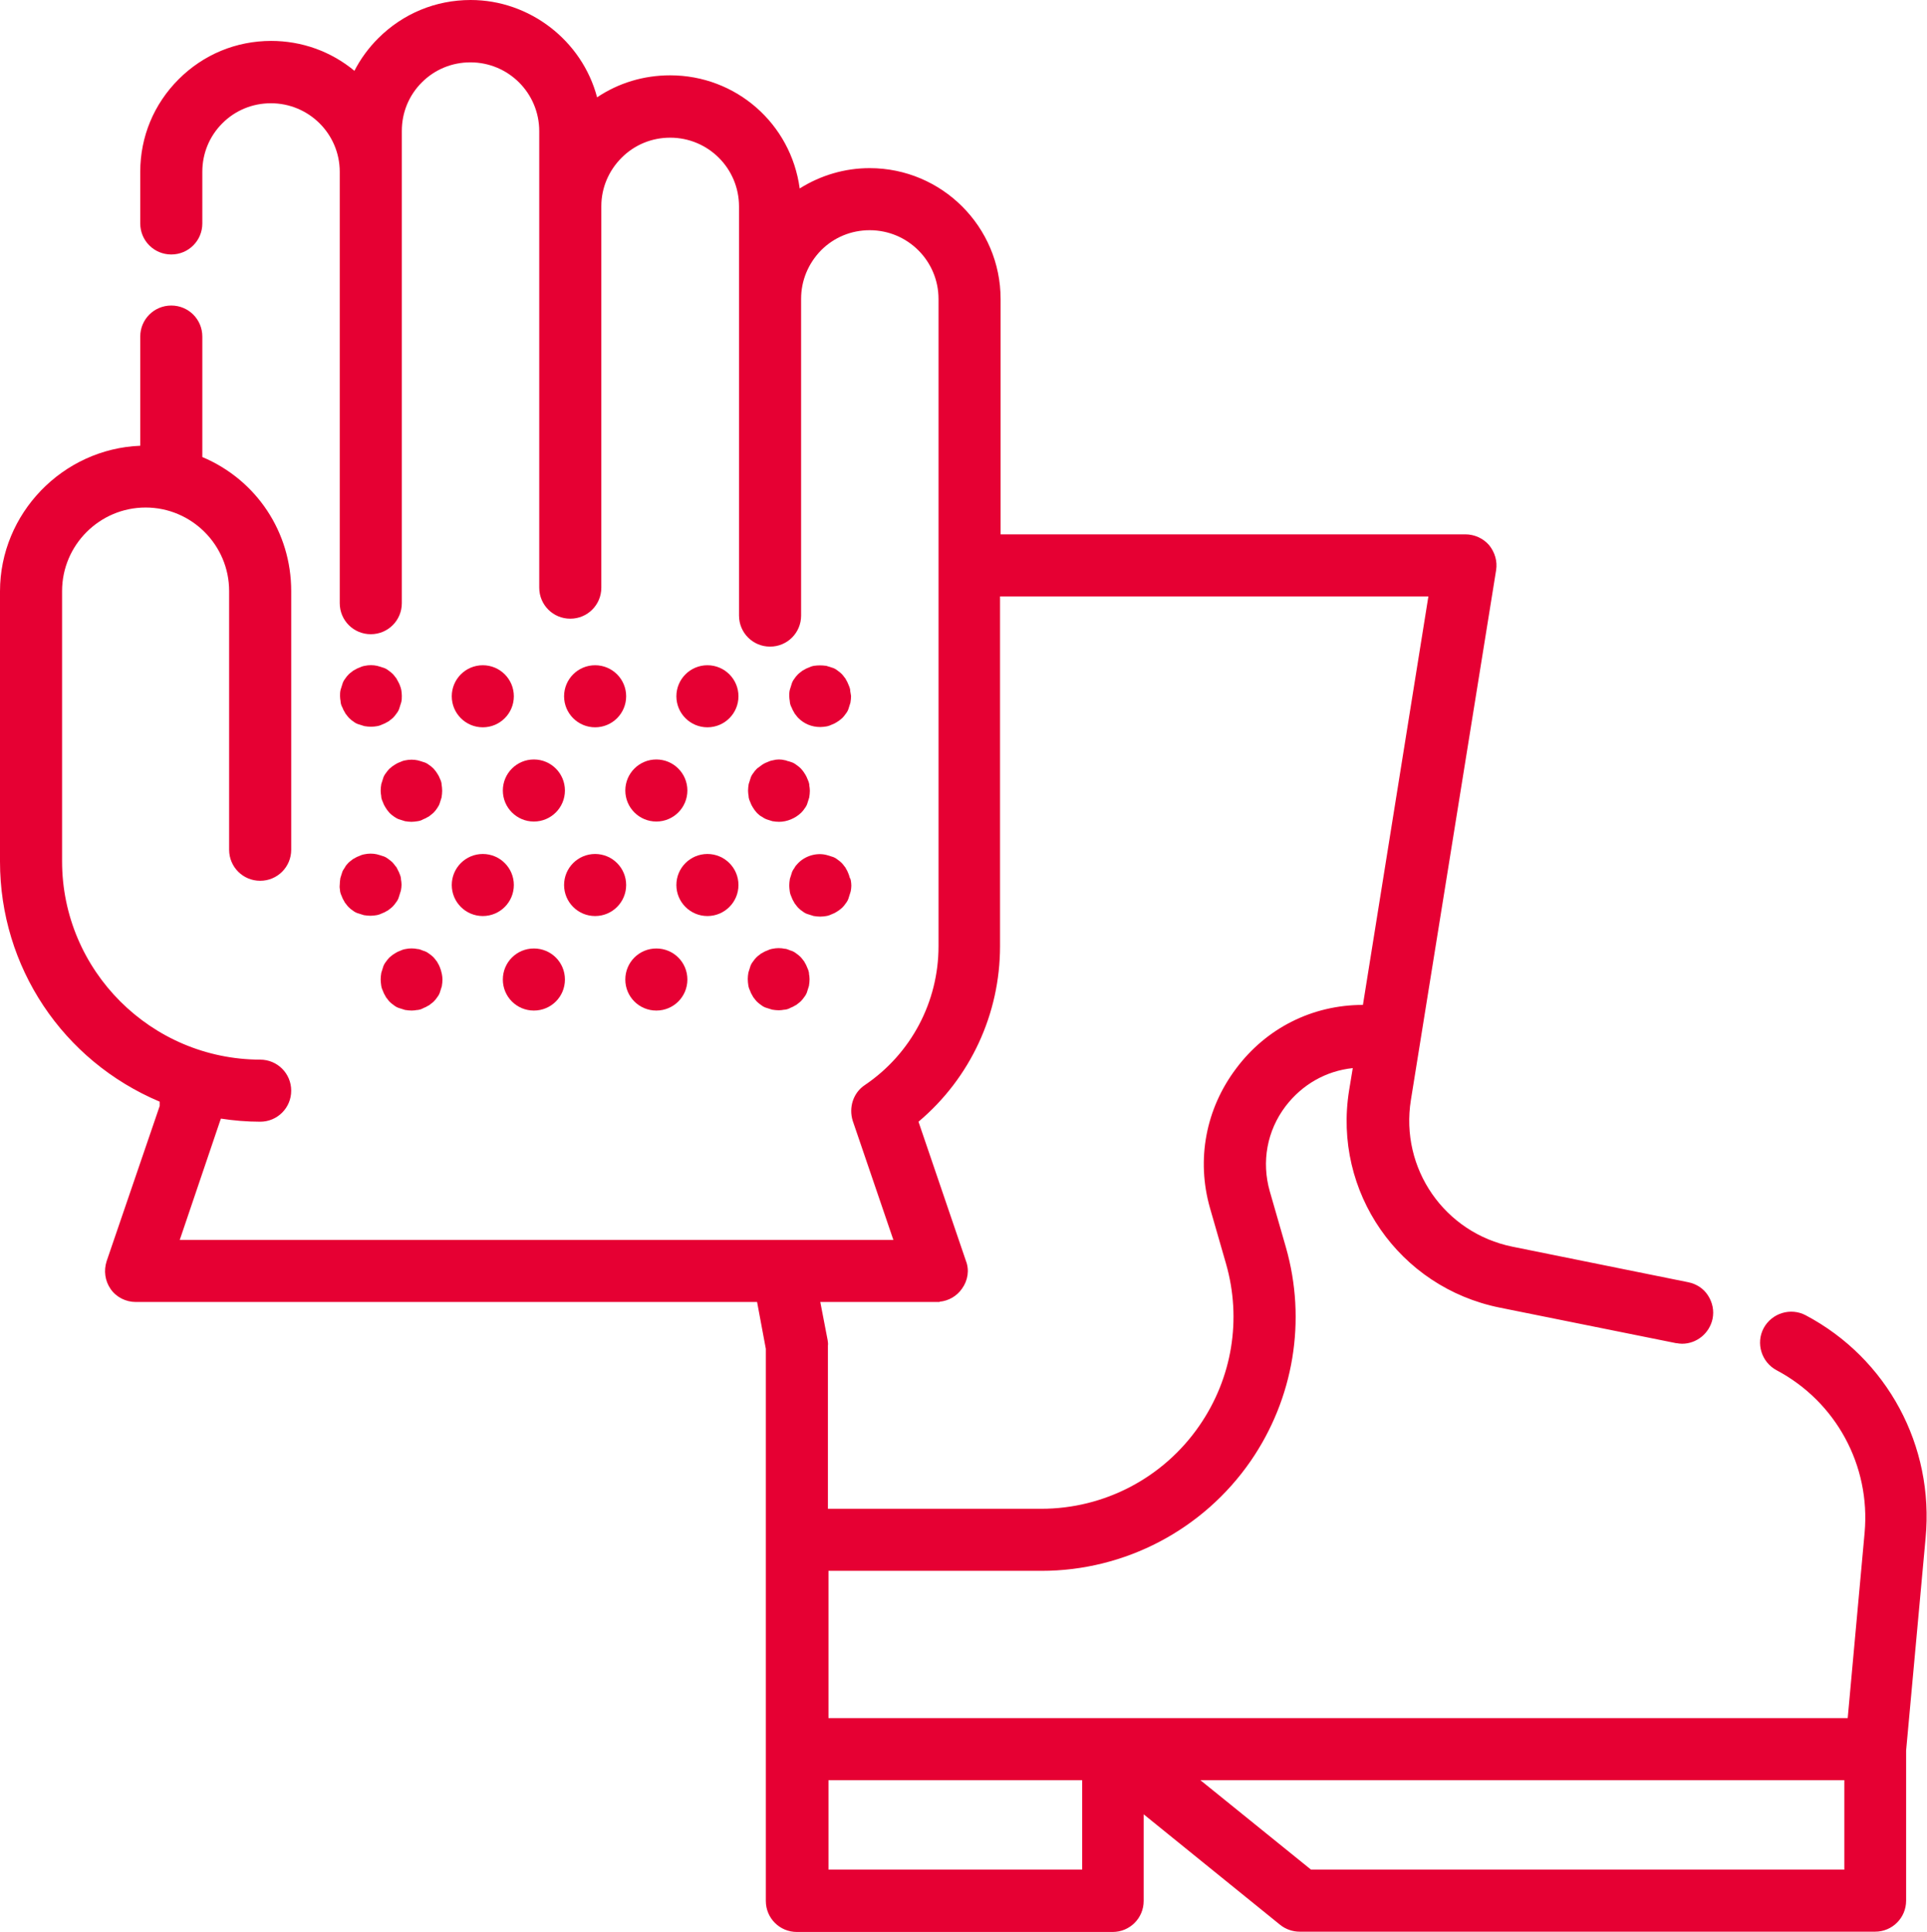 <?xml version="1.0" encoding="utf-8"?>
<!-- Generator: Adobe Illustrator 27.7.0, SVG Export Plug-In . SVG Version: 6.00 Build 0)  -->
<svg version="1.1" id="svg2895" xmlns:svg="http://www.w3.org/2000/svg"
	 xmlns="http://www.w3.org/2000/svg" xmlns:xlink="http://www.w3.org/1999/xlink" x="0px" y="0px" viewBox="0 0 682.9 684.8"
	 style="enable-background:new 0 0 682.9 684.8;" xml:space="preserve">
<style type="text/css">
	.st0{fill:#E60033;}
</style>
<g>
	<path class="st0" d="M639.9,466.2c-5.3-2.8-12-0.8-14.9,4.6c-2.8,5.3-0.8,12,4.6,14.9c21.1,11.2,33.3,33.8,31.2,57.5l-6,65.8H293.6
		v-52.2h75.5c29.6,0,57.3-14.6,74.1-38.9c15.3-22.2,19.9-49.9,12.5-75.8l-5.7-19.8c-3-10.5-1-21.5,5.6-30.2
		c5.9-7.7,14.3-12.5,23.8-13.5l-1.3,7.9c-5.8,36,17.7,69.8,53.4,77l62.5,12.6l0.2,0c0.6,0.1,1.2,0.2,1.9,0.2c5.2,0,9.7-3.7,10.8-8.8
		c0.6-2.9,0-5.8-1.6-8.3s-4.1-4.1-7-4.7L536,441.9c-24.1-4.9-39.9-27.7-36-52l30.2-187.8c0.5-3.1-0.4-6.3-2.5-8.9
		c-2.1-2.4-5.2-3.8-8.4-3.8H354.6V106c0-25.6-20.8-46.4-46.4-46.4c-8.8,0-17.3,2.5-24.8,7.2c-3.1-23-22.6-40.1-45.9-40.1
		c-9.4,0-18.3,2.7-25.9,7.8C206.3,14.4,187.7,0,166.8,0c-12.4,0-24,4.8-32.8,13.6c-3.3,3.3-6.2,7.2-8.4,11.5
		c-8.3-6.9-18.7-10.6-29.5-10.6c-12.4,0-24,4.8-32.8,13.6c-8.8,8.8-13.6,20.4-13.6,32.8v18.3c0,6.1,4.9,11,11,11s11-4.9,11-11V60.9
		c0-6.5,2.5-12.6,7.1-17.2c4.6-4.6,10.7-7.1,17.2-7.1c13.5,0,24.4,10.9,24.4,24.3v152.9c0,6.1,4.9,11,11,11s11-4.9,11-11V46.4
		c0-6.5,2.5-12.6,7.1-17.2c4.6-4.6,10.7-7.1,17.2-7.1c13.5,0,24.4,10.9,24.4,24.4v161.8c0,6.1,4.9,11,11,11s11-4.9,11-11V73.1
		c0-6.5,2.6-12.6,7.2-17.2c4.6-4.6,10.7-7.1,17.2-7.1c13.5,0,24.4,10.9,24.4,24.4v145c0,6.1,4.9,11,11,11s11-4.9,11-11V105.9
		c0-6.4,2.5-12.5,7.1-17.2c4.6-4.6,10.7-7.1,17.2-7.1c13.5,0,24.4,10.9,24.4,24.4v229.4c0,19.7-9.7,38.1-26.1,49.2
		c-4.1,2.7-5.8,7.9-4.3,12.7l14.4,42.2H63.7L78,397.3c0.1-0.3,0.2-0.6,0.3-0.8c4.5,0.7,9.2,1.1,13.9,1.1c6.1,0,11-4.9,11-11
		s-4.9-11-11-11C53.5,375.5,22,344,22,305.3v-95.8c0-16.3,13.3-29.6,29.6-29.6c16.3,0,29.6,13.3,29.6,29.6v91.7c0,6.1,4.9,11,11,11
		s11-4.9,11-11v-91.7c0-20.9-12.3-39.4-31.5-47.5v-42.7c0-6.1-4.9-11-11-11s-11,4.9-11,11V158C22.2,159.1,0,182,0,209.6v95.8
		c0,37.3,22.2,70.6,56.6,85.1v1.5L37.8,447c-1.1,3.4-0.6,7,1.4,9.9c2,2.9,5.4,4.6,8.9,4.6h220.2l3.1,16.6v195.7c0,6.1,4.9,11,11,11
		h111.9c6.1,0,11-4.9,11-11v-30.7l48.4,39.2c2,1.6,4.5,2.4,6.9,2.4h203.9c6.1,0,11-4.9,11-11l0-53.2l6.9-75.3
		C685.5,512.5,668.8,481.5,639.9,466.2z M653.6,631v31.7h-189L425.4,631H653.6z M293.3,475l-2.6-13.5H333v-0.1
		c3.2-0.3,6.1-2,7.9-4.6c2.1-2.9,2.7-6.6,1.4-9.9l-16.8-49.3c18.4-15.5,28.9-38.2,28.9-62.2v-124h151.8L483,356.2
		c-17.9,0-34.2,8.2-44.9,22.5c-10.8,14.3-14.2,32.3-9.3,49.5l5.7,19.8c5.6,19.6,2.2,40.5-9.5,57.4c-12.7,18.4-33.6,29.4-56,29.4
		h-75.6V477C293.5,476.3,293.4,475.7,293.3,475z M383.5,631v31.7h-89.9V631H383.5z"/>
	<path class="st0" d="M140.7,240.9l-0.2-0.4c-0.1-0.2-0.3-0.3-0.4-0.5c-0.3-0.4-0.6-0.8-0.9-1.1c-0.4-0.4-1-0.9-1.6-1.3
		c-0.5-0.4-1.2-0.8-2-1c-0.6-0.2-1.2-0.4-2-0.6c-1.4-0.3-2.9-0.3-4.3,0c-0.7,0.1-1.5,0.4-2.1,0.7c-0.6,0.2-1.1,0.5-1.6,0.8l-0.4,0.2
		c-0.2,0.1-0.3,0.3-0.5,0.4c-0.4,0.3-0.8,0.6-1.1,0.9c-0.5,0.5-1,1.1-1.3,1.6c-0.4,0.5-0.8,1.2-1,2c-0.2,0.6-0.4,1.2-0.6,1.9
		c-0.2,0.8-0.2,1.5-0.2,2.2c0,0.7,0.1,1.3,0.2,1.9l0,0.2c0.1,0.8,0.3,1.4,0.7,2.1c0.2,0.6,0.5,1.1,0.8,1.6l0.2,0.4
		c0.1,0.2,0.3,0.3,0.4,0.5c0.3,0.4,0.6,0.8,0.9,1.1c0.5,0.5,1.1,1,1.6,1.3c0.5,0.4,1.2,0.8,2,1c0.6,0.2,1.2,0.4,1.9,0.6l0.1,0
		c0.6,0.1,1.4,0.2,2.2,0.2c0.7,0,1.5-0.1,2.1-0.2c0.7-0.1,1.5-0.4,2.1-0.7c0.6-0.2,1.1-0.5,1.6-0.8l0.4-0.2c0.2-0.1,0.3-0.3,0.5-0.4
		c0.4-0.3,0.8-0.6,1.1-0.9c0.4-0.4,0.9-1,1.3-1.6c0.4-0.5,0.8-1.2,1-2c0.2-0.6,0.4-1.2,0.6-1.9c0.2-0.8,0.2-1.5,0.2-2.3
		c0-0.7-0.1-1.5-0.2-2.1c-0.1-0.5-0.3-1.1-0.5-1.6c-0.1-0.2-0.1-0.3-0.2-0.5v0C141.3,242,141,241.4,140.7,240.9z"/>
	<circle class="st0" cx="210.9" cy="246.8" r="11"/>
	<circle class="st0" cx="250.7" cy="246.8" r="11"/>
	<circle class="st0" cx="171.1" cy="246.8" r="11"/>
	<path class="st0" d="M301.3,244.9l0-0.3c-0.1-0.7-0.4-1.5-0.7-2.1c-0.2-0.6-0.5-1.1-0.8-1.6l-0.2-0.4c-0.1-0.2-0.3-0.3-0.4-0.5
		c-0.3-0.4-0.6-0.8-0.9-1.1c-0.4-0.4-1-0.9-1.6-1.3c-0.5-0.4-1.2-0.8-2-1c-0.6-0.2-1.2-0.4-1.9-0.6l-0.1,0c-1.4-0.2-2.8-0.2-4.2,0
		c-0.7,0.1-1.5,0.4-2.1,0.7c-0.6,0.2-1.1,0.5-1.6,0.8l-0.4,0.2c-0.2,0.1-0.3,0.3-0.5,0.4c-0.4,0.3-0.8,0.6-1.1,0.9
		c-0.5,0.5-1,1.1-1.3,1.6c-0.4,0.5-0.8,1.2-1,2c-0.2,0.6-0.4,1.2-0.6,1.9c-0.2,0.8-0.2,1.5-0.2,2.2c0,0.7,0.1,1.3,0.2,1.9l0,0.2
		c0.1,0.8,0.3,1.4,0.7,2.1c0.2,0.6,0.5,1.1,0.8,1.6l0.2,0.4c0.1,0.2,0.3,0.3,0.4,0.5c0.3,0.4,0.6,0.8,0.9,1.1
		c2.1,2.1,4.8,3.2,7.8,3.2c0.7,0,1.5-0.1,2.1-0.2c0.7-0.1,1.5-0.4,2.1-0.7c0.6-0.2,1.1-0.5,1.6-0.8l0.3-0.2c0.7-0.4,1.2-0.9,1.7-1.3
		c0.4-0.4,0.9-1,1.3-1.6c0.4-0.5,0.8-1.2,1-2c0.2-0.6,0.4-1.2,0.6-1.9l0-0.1c0.1-0.6,0.2-1.4,0.2-2.2
		C301.5,246.1,301.4,245.5,301.3,244.9z"/>
	<path class="st0" d="M155.9,276c-0.2-0.6-0.5-1.1-0.8-1.6l-0.2-0.3c-0.4-0.7-0.9-1.2-1.3-1.7c-0.5-0.5-1.1-1-1.6-1.3
		c-0.5-0.4-1.2-0.8-2-1c-0.6-0.2-1.2-0.4-2-0.6c-1.4-0.3-2.9-0.3-4.3,0c-0.7,0.1-1.5,0.4-2.1,0.7c-0.6,0.2-1.1,0.5-1.6,0.8l-0.3,0.2
		c-0.7,0.4-1.2,0.9-1.7,1.3c-0.4,0.4-0.9,1-1.3,1.6c-0.4,0.5-0.8,1.2-1,2c-0.2,0.6-0.4,1.2-0.6,1.9l0,0.1c-0.1,0.6-0.2,1.4-0.2,2.2
		c0,0.7,0.1,1.3,0.2,1.9l0,0.3c0.1,0.7,0.4,1.5,0.7,2.1c0.2,0.6,0.5,1.1,0.8,1.6l0.2,0.3c0.4,0.7,0.9,1.2,1.3,1.7
		c0.4,0.4,1,0.9,1.6,1.3c0.6,0.4,1.2,0.8,2,1c0.6,0.2,1.2,0.4,1.9,0.6l0.1,0c0.6,0.1,1.4,0.2,2.1,0.2c0.7,0,1.4-0.1,2.1-0.2
		c0.8-0.1,1.4-0.3,2.1-0.7c0.6-0.2,1.1-0.5,1.6-0.8l0.4-0.2c0.2-0.1,0.3-0.3,0.5-0.4c0.4-0.3,0.8-0.6,1.1-0.9c0.5-0.5,1-1.1,1.3-1.6
		c0.4-0.6,0.8-1.2,1-2c0.2-0.6,0.4-1.2,0.6-1.9l0-0.1c0.1-0.6,0.2-1.4,0.2-2.2c0-0.8-0.1-1.5-0.2-2.2
		C156.5,277.4,156.2,276.6,155.9,276z"/>
	<circle class="st0" cx="232.6" cy="280.2" r="11"/>
	<circle class="st0" cx="189.2" cy="280.2" r="11"/>
	<path class="st0" d="M278.3,269.5L278.3,269.5c-1.5-0.4-3-0.4-4.4,0c-0.7,0.1-1.5,0.4-2.1,0.7c-0.6,0.2-1.1,0.5-1.6,0.8l-1.9,1.4
		l-0.1,0.1c-0.5,0.5-1,1.1-1.3,1.6c-0.4,0.5-0.8,1.2-1,2c-0.2,0.6-0.4,1.2-0.6,1.9l0,0.1c-0.1,0.6-0.2,1.4-0.2,2.2
		c0,0.7,0.1,1.3,0.2,1.9l0,0.3c0.1,0.7,0.4,1.5,0.7,2.1c0.2,0.6,0.5,1.1,0.8,1.6l0.2,0.3c0.4,0.7,0.9,1.2,1.3,1.7
		c0.6,0.6,1.1,1,1.7,1.3c0.7,0.5,1.3,0.8,1.9,1c0.6,0.2,1.2,0.4,1.9,0.6l0.1,0c0.6,0.1,1.4,0.2,2.2,0.2c2.8,0,5.7-1.2,7.8-3.2
		c0.5-0.5,1-1.1,1.3-1.6c0.4-0.5,0.8-1.2,1-2c0.2-0.6,0.4-1.2,0.6-1.9l0-0.1c0.1-0.6,0.2-1.4,0.2-2.2c0-0.7-0.1-1.3-0.2-1.9l0-0.3
		c-0.1-0.7-0.4-1.5-0.7-2.1c-0.2-0.6-0.5-1.1-0.8-1.6l-0.2-0.3c-0.4-0.7-0.9-1.2-1.3-1.7c-0.4-0.4-1-0.9-1.6-1.3
		c-0.5-0.4-1.2-0.8-1.9-1c-0.5-0.2-1-0.3-1.4-0.4C278.8,269.6,278.5,269.5,278.3,269.5z"/>
	<path class="st0" d="M120.5,315.6l0,0.2c0.1,0.7,0.4,1.5,0.7,2.1c0.2,0.6,0.5,1.1,0.8,1.6l0.2,0.4c0.1,0.2,0.3,0.3,0.4,0.5
		c0.3,0.4,0.6,0.8,0.9,1.1c0.5,0.5,1.1,1,1.6,1.3c0.5,0.4,1.2,0.8,2,1c0.6,0.2,1.2,0.4,1.9,0.6l0.1,0c0.6,0.1,1.4,0.2,2.2,0.2
		c0.7,0,1.5-0.1,2.1-0.2c0.7-0.1,1.5-0.4,2.1-0.7c0.6-0.2,1.1-0.5,1.6-0.8l0.4-0.2c0.2-0.1,0.3-0.3,0.5-0.4c0.4-0.3,0.8-0.6,1.1-0.9
		c0.4-0.4,0.9-1,1.3-1.6c0.4-0.5,0.8-1.2,1-2c0.2-0.6,0.4-1.2,0.6-1.9l0.1-0.4c0.1-0.6,0.2-1.2,0.2-1.9c0-0.7-0.1-1.3-0.2-1.9l0-0.3
		c-0.1-0.8-0.4-1.5-0.7-2.2c-0.3-0.6-0.6-1.2-0.9-1.8l-0.1-0.1c-0.1-0.2-0.3-0.3-0.4-0.5c-0.3-0.4-0.6-0.8-0.9-1.1
		c-0.4-0.4-1-0.9-1.6-1.3c-0.5-0.4-1.2-0.8-2-1c-0.6-0.2-1.2-0.4-2-0.6c-1.4-0.3-2.9-0.3-4.3,0c-0.7,0.1-1.5,0.4-2.1,0.7
		c-0.6,0.2-1.1,0.5-1.6,0.8l-0.4,0.2c-0.2,0.1-0.3,0.3-0.5,0.4c-0.4,0.3-0.8,0.6-1.1,0.9c-0.6,0.6-1,1.1-1.3,1.7
		c-0.5,0.7-0.8,1.2-1,1.9c-0.2,0.6-0.4,1.2-0.6,1.9l0,0.1c-0.1,0.6-0.2,1.4-0.2,2.2C120.3,314.4,120.4,315,120.5,315.6z"/>
	<circle class="st0" cx="171.1" cy="313.7" r="11"/>
	<circle class="st0" cx="210.9" cy="313.7" r="11"/>
	<circle class="st0" cx="250.7" cy="313.7" r="11"/>
	<path class="st0" d="M301.1,311c-0.1-0.5-0.3-1-0.5-1.5c-0.2-0.6-0.5-1.1-0.8-1.6l-0.2-0.4c-0.1-0.2-0.3-0.3-0.4-0.5
		c-0.3-0.4-0.6-0.8-0.9-1.1c-0.4-0.4-1-0.9-1.6-1.3c-0.5-0.4-1.2-0.8-2-1c-0.6-0.2-1.2-0.4-2-0.6c-3.5-0.8-7.4,0.4-9.9,3
		c-0.6,0.6-1,1.1-1.3,1.7c-0.5,0.7-0.8,1.2-1,2c-0.2,0.6-0.4,1.2-0.6,1.9l0,0.1c-0.1,0.6-0.2,1.4-0.2,2.2c0,0.7,0.1,1.4,0.2,2.2
		c0.1,0.7,0.4,1.5,0.7,2.1c0.2,0.6,0.5,1.1,0.8,1.6l0.2,0.4c0.1,0.2,0.3,0.3,0.4,0.5c0.3,0.4,0.6,0.8,0.9,1.1c0.5,0.5,1.1,1,1.6,1.3
		c0.5,0.4,1.2,0.8,2,1c0.6,0.2,1.2,0.4,1.9,0.6l0.1,0c0.6,0.1,1.4,0.2,2.2,0.2c0.8,0,1.4-0.1,2.1-0.2c0.7-0.1,1.5-0.4,2.1-0.7
		c0.6-0.2,1.1-0.5,1.6-0.8l0.3-0.2c0.7-0.4,1.2-0.9,1.7-1.3c0.4-0.4,0.9-1,1.3-1.6c0.4-0.5,0.8-1.2,1-2c0.2-0.6,0.4-1.2,0.6-1.9
		l0.1-0.4c0.1-0.6,0.2-1.2,0.2-1.9c0-0.7-0.1-1.3-0.2-1.9l-0.1-0.4C301.2,311.3,301.2,311.2,301.1,311z"/>
	<path class="st0" d="M155.9,342.9c-0.2-0.6-0.5-1.1-0.8-1.6l-0.2-0.4c-0.1-0.2-0.3-0.3-0.4-0.5c-0.3-0.4-0.6-0.8-0.9-1.1
		c-0.5-0.5-1.1-1-1.6-1.3c-0.5-0.4-1.2-0.8-2-1c-0.2-0.1-0.3-0.1-0.5-0.2c-0.5-0.2-1-0.4-1.5-0.4c-1.4-0.3-2.9-0.3-4.3,0
		c-0.7,0.1-1.5,0.4-2.1,0.7c-0.6,0.2-1.1,0.5-1.6,0.8l-0.3,0.2c-0.7,0.4-1.2,0.9-1.7,1.3c-0.4,0.4-0.9,1-1.3,1.6
		c-0.4,0.5-0.8,1.2-1,2c-0.2,0.6-0.4,1.2-0.6,1.9l0,0.1c-0.1,0.6-0.2,1.4-0.2,2.2c0,0.7,0.1,1.4,0.2,2.2c0.1,0.7,0.4,1.5,0.7,2.1
		c0.2,0.6,0.5,1.1,0.8,1.6l0.2,0.4c0.1,0.2,0.3,0.3,0.4,0.5c0.3,0.4,0.6,0.8,0.9,1.1c0.4,0.4,1,0.9,1.6,1.3c0.5,0.4,1.2,0.8,2,1
		c0.6,0.2,1.2,0.4,1.9,0.6l0.1,0c0.6,0.1,1.4,0.2,2.2,0.2c0.7,0,1.3-0.1,1.9-0.2l0.2,0c0.8-0.1,1.4-0.3,2.1-0.7
		c0.6-0.2,1.1-0.5,1.6-0.8l0.4-0.2c0.2-0.1,0.3-0.3,0.5-0.4c0.4-0.3,0.8-0.6,1.1-0.9c0.5-0.5,1-1.1,1.3-1.6c0.4-0.5,0.8-1.2,1-2
		c0.2-0.6,0.4-1.2,0.6-1.9l0-0.1c0.1-0.6,0.2-1.4,0.2-2.2c0-0.7-0.1-1.3-0.2-1.9l-0.1-0.4C156.4,344.3,156.2,343.7,155.9,342.9z"/>
	<path class="st0" d="M189.2,336.2c-6.1,0-11,4.9-11,11c0,6.1,4.9,11,11,11s11-4.9,11-11C200.2,341.1,195.3,336.2,189.2,336.2z"/>
	<path class="st0" d="M232.6,358.2c6.1,0,11-4.9,11-11c0-6.1-4.9-11-11-11s-11,4.9-11,11C221.6,353.3,226.5,358.2,232.6,358.2z"/>
	<path class="st0" d="M265.2,349.3c0.1,0.7,0.4,1.5,0.7,2.1c0.2,0.6,0.5,1.1,0.8,1.6l0.2,0.4c0.1,0.2,0.3,0.3,0.4,0.5
		c0.3,0.4,0.6,0.8,0.9,1.1c0.4,0.4,1,0.9,1.6,1.3c0.5,0.4,1.2,0.8,2,1c0.6,0.2,1.2,0.4,1.9,0.6l0.1,0c0.6,0.1,1.4,0.2,2.2,0.2
		c0.7,0,1.3-0.1,1.9-0.2l0.2,0c0.8-0.1,1.4-0.3,2.1-0.7c0.6-0.2,1.1-0.5,1.6-0.8l0.4-0.2c0.2-0.1,0.3-0.3,0.5-0.4
		c0.4-0.3,0.8-0.6,1.1-0.9c0.4-0.4,0.9-1,1.3-1.6c0.4-0.5,0.8-1.2,1-2c0.2-0.6,0.4-1.2,0.6-1.9l0-0.1c0.1-0.6,0.2-1.4,0.2-2.2
		c0-0.7-0.1-1.3-0.2-1.9l0-0.3c-0.1-0.7-0.4-1.5-0.7-2.1c-0.2-0.6-0.5-1.1-0.8-1.6l-0.2-0.4c-0.1-0.2-0.3-0.3-0.4-0.5
		c-0.3-0.4-0.6-0.8-0.9-1.1c-0.4-0.4-1-0.9-1.6-1.3c-0.5-0.4-1.2-0.8-2-1c-0.2-0.1-0.3-0.1-0.5-0.2c-0.5-0.2-1-0.4-1.5-0.4
		c-1.4-0.3-2.9-0.3-4.3,0c-0.7,0.1-1.5,0.4-2.1,0.7c-0.6,0.2-1.1,0.5-1.6,0.8l-0.4,0.2c-0.2,0.1-0.3,0.3-0.5,0.4
		c-0.4,0.3-0.8,0.6-1.1,0.9c-0.4,0.4-0.9,1-1.3,1.6c-0.4,0.5-0.8,1.2-1,2c-0.2,0.6-0.4,1.2-0.6,1.9l0,0.1c-0.1,0.6-0.2,1.3-0.2,2.1
		C265,347.8,265.1,348.6,265.2,349.3z"/>
</g>
</svg>
